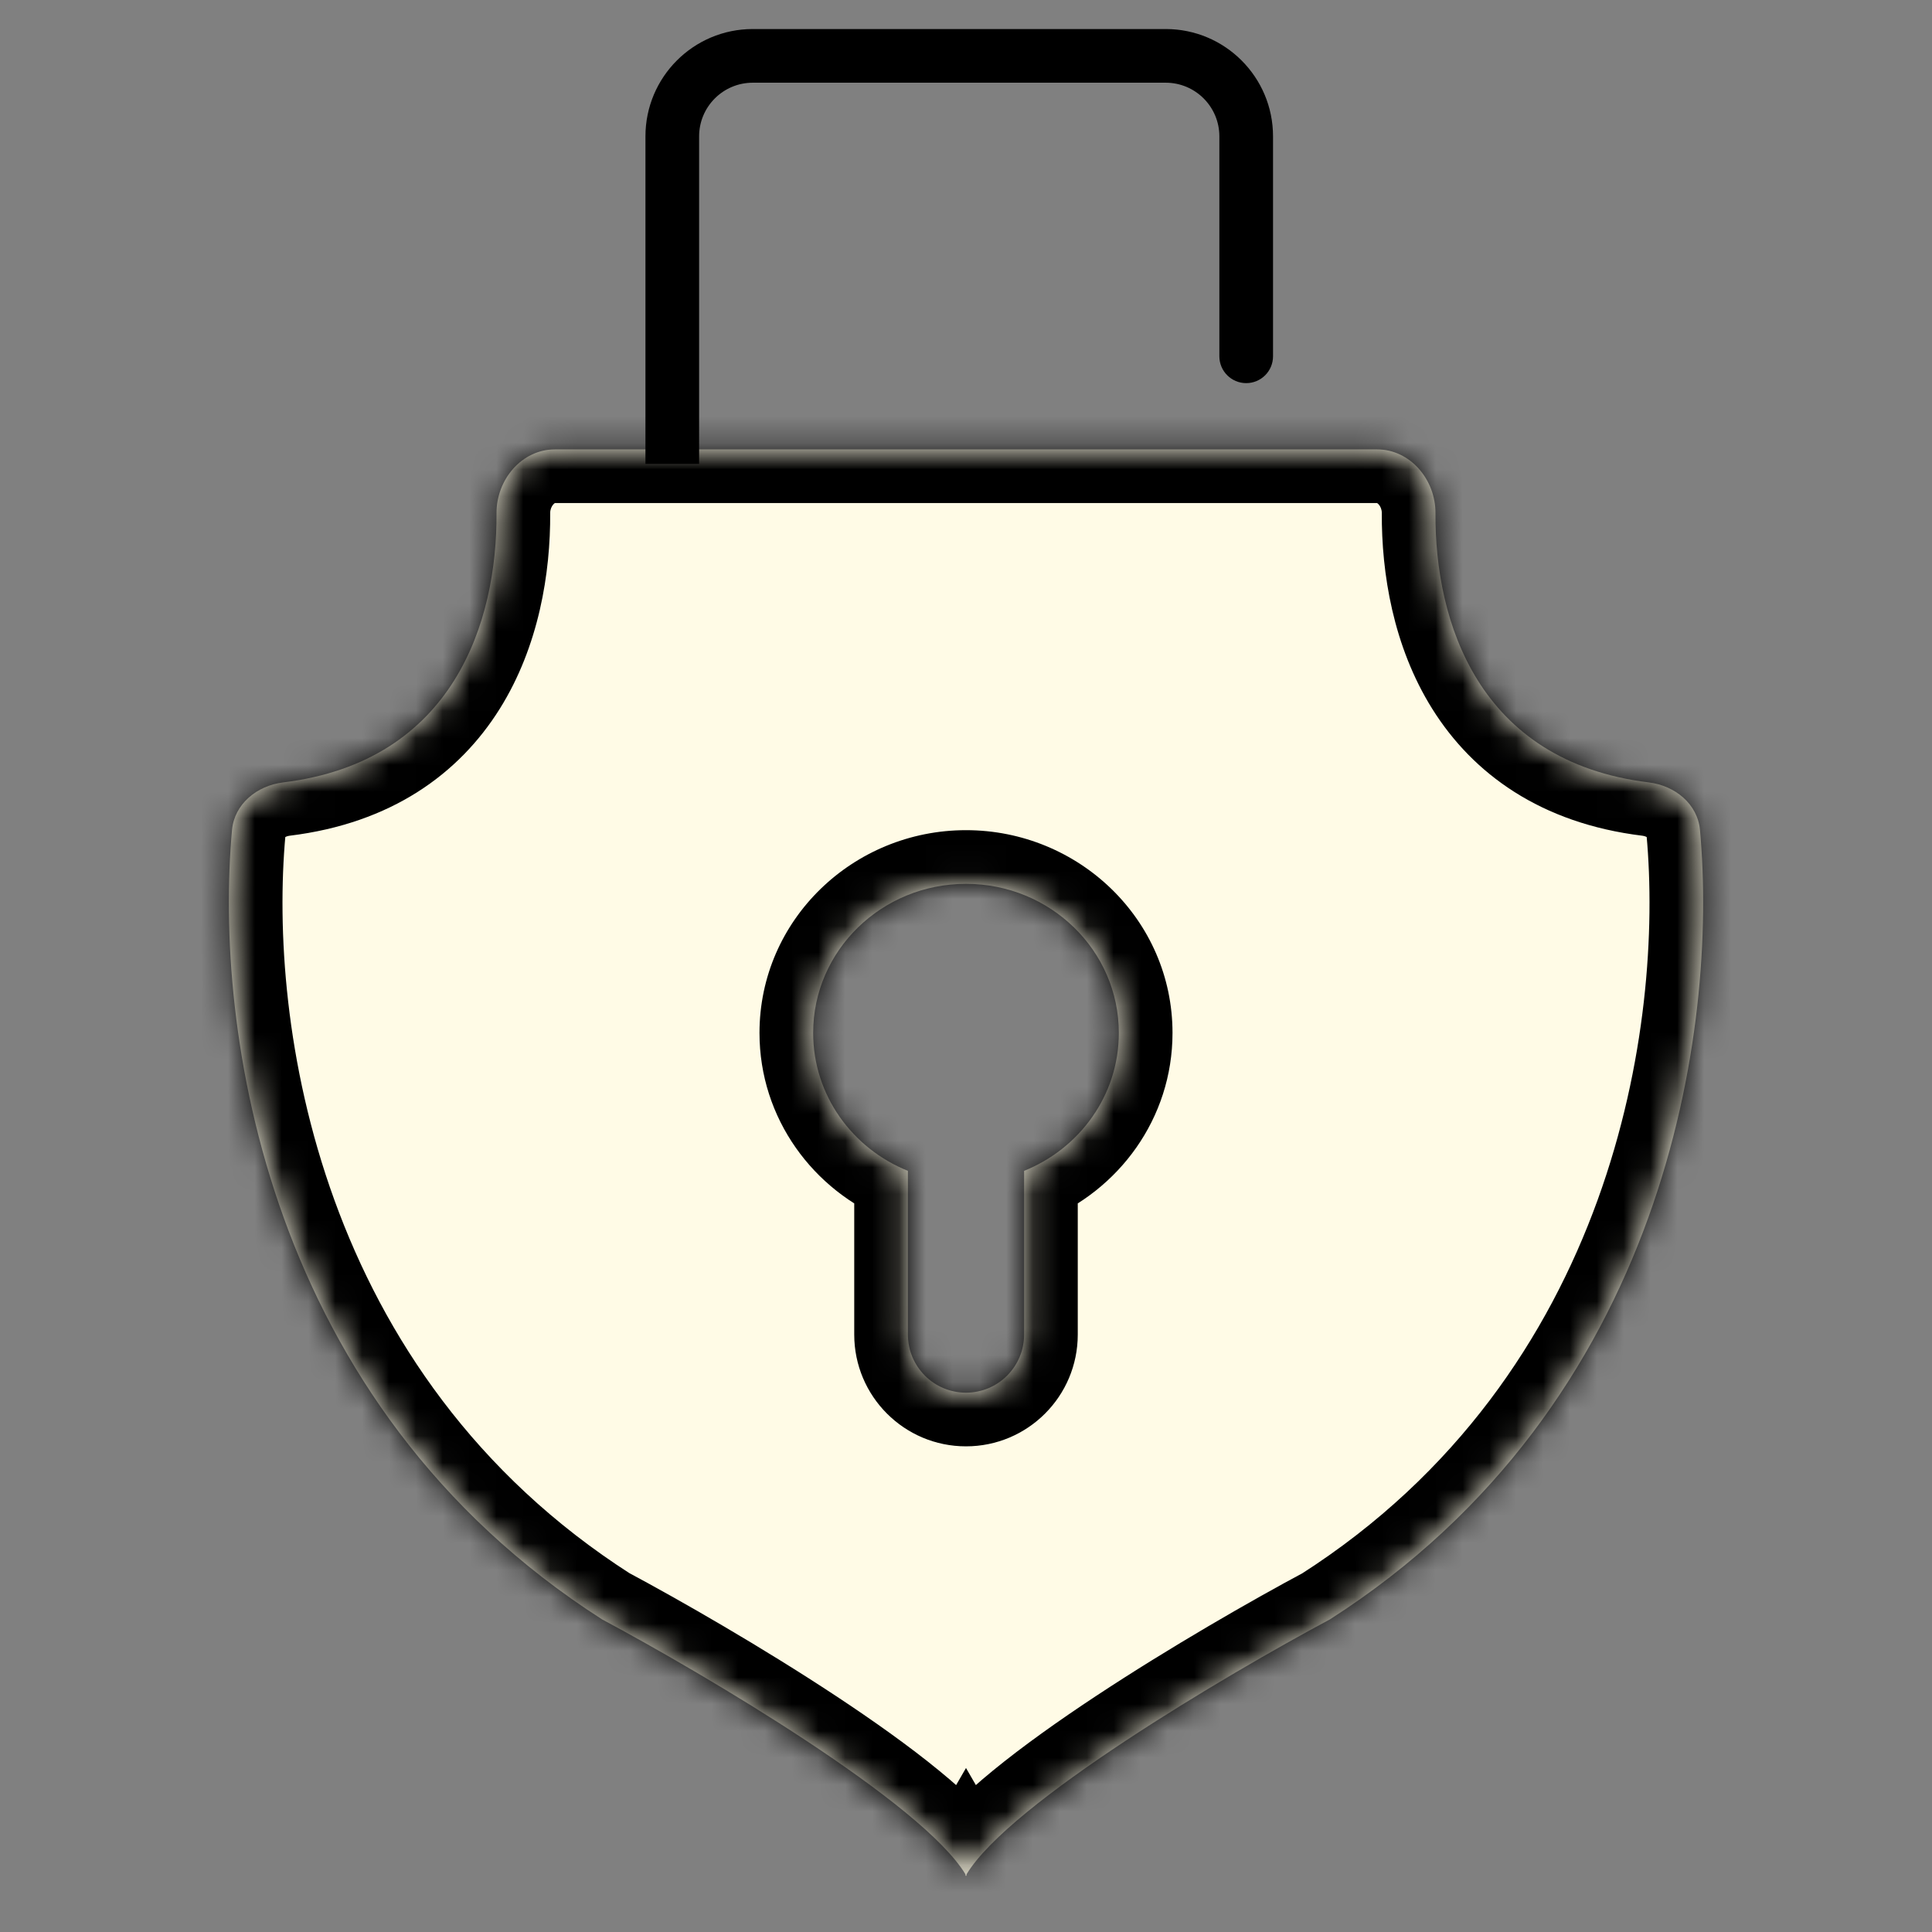 <svg width="72" height="72" viewBox="0 0 72 72" fill="none" xmlns="http://www.w3.org/2000/svg">
<rect x="0" y="0" width="72" height="72" fill="#808080" stroke="none"/>
<mask id="path-1-inside-1_343_2884" fill="white">
<path fill-rule="evenodd" clip-rule="evenodd" d="M10.55 29.159C16.929 28.379 18.528 23.138 18.504 19.128C18.496 17.881 19.438 16.747 20.685 16.747H35.98H36.02H51.314C52.561 16.747 53.504 17.881 53.496 19.128C53.472 23.138 55.071 28.379 61.45 29.159C62.419 29.278 63.264 29.959 63.353 30.931C64.029 38.329 62.114 52.322 49.56 60.351C45.695 62.418 37.626 67.187 36.02 69.85V69.918L36 69.883L35.98 69.918V69.85C34.373 67.187 26.305 62.418 22.44 60.351C9.886 52.322 7.971 38.329 8.647 30.931C8.736 29.959 9.58 29.278 10.55 29.159ZM41.696 38.494C41.696 40.814 40.237 42.803 38.165 43.634V49.736C38.165 50.932 37.196 51.901 36 51.901C34.804 51.901 33.835 50.932 33.835 49.736V43.634C31.763 42.803 30.304 40.814 30.304 38.494C30.304 35.425 32.854 32.938 36 32.938C39.145 32.938 41.696 35.425 41.696 38.494Z"/>
</mask>
<path fill-rule="evenodd" clip-rule="evenodd" d="M10.55 29.159C16.929 28.379 18.528 23.138 18.504 19.128C18.496 17.881 19.438 16.747 20.685 16.747H35.98H36.02H51.314C52.561 16.747 53.504 17.881 53.496 19.128C53.472 23.138 55.071 28.379 61.45 29.159C62.419 29.278 63.264 29.959 63.353 30.931C64.029 38.329 62.114 52.322 49.56 60.351C45.695 62.418 37.626 67.187 36.02 69.85V69.918L36 69.883L35.98 69.918V69.85C34.373 67.187 26.305 62.418 22.44 60.351C9.886 52.322 7.971 38.329 8.647 30.931C8.736 29.959 9.58 29.278 10.55 29.159ZM41.696 38.494C41.696 40.814 40.237 42.803 38.165 43.634V49.736C38.165 50.932 37.196 51.901 36 51.901C34.804 51.901 33.835 50.932 33.835 49.736V43.634C31.763 42.803 30.304 40.814 30.304 38.494C30.304 35.425 32.854 32.938 36 32.938C39.145 32.938 41.696 35.425 41.696 38.494Z" fill="#FFFBE6"/>
<path d="M18.504 19.128L16.504 19.14L16.504 19.14L18.504 19.128ZM10.55 29.159L10.793 31.145L10.793 31.145L10.55 29.159ZM53.496 19.128L55.496 19.14L55.496 19.14L53.496 19.128ZM61.45 29.159L61.693 27.174L61.693 27.174L61.45 29.159ZM63.353 30.931L61.361 31.114L61.361 31.114L63.353 30.931ZM49.56 60.351L50.503 62.114L50.572 62.078L50.637 62.036L49.56 60.351ZM36.02 69.85L34.307 68.817L34.02 69.294V69.85H36.02ZM36.02 69.918L34.288 70.919L38.02 77.371V69.918H36.02ZM36 69.883L37.731 68.882L36 65.888L34.269 68.882L36 69.883ZM35.98 69.918H33.98V77.371L37.712 70.919L35.98 69.918ZM35.98 69.85H37.98V69.294L37.693 68.817L35.98 69.85ZM22.44 60.351L21.363 62.036L21.428 62.078L21.497 62.114L22.44 60.351ZM8.647 30.931L10.639 31.114L10.639 31.114L8.647 30.931ZM38.165 43.634L37.42 41.778L36.165 42.281V43.634H38.165ZM33.835 43.634H35.835V42.281L34.58 41.778L33.835 43.634ZM16.504 19.14C16.515 20.916 16.159 22.814 15.233 24.294C14.361 25.688 12.903 26.857 10.307 27.174L10.793 31.145C14.577 30.682 17.107 28.84 18.624 26.416C20.086 24.078 20.517 21.35 20.504 19.116L16.504 19.14ZM20.685 14.748C18.123 14.748 16.491 17.001 16.504 19.14L20.504 19.116C20.503 18.992 20.553 18.873 20.619 18.799C20.648 18.765 20.671 18.753 20.678 18.749C20.683 18.747 20.682 18.747 20.685 18.747V14.748ZM35.98 14.748H20.685V18.747H35.98V14.748ZM36.02 14.748H35.98V18.747H36.02V14.748ZM51.314 14.748H36.02V18.747H51.314V14.748ZM55.496 19.14C55.509 17 53.875 14.748 51.314 14.748V18.747C51.317 18.747 51.317 18.747 51.321 18.749C51.328 18.753 51.351 18.766 51.381 18.799C51.447 18.873 51.497 18.992 51.496 19.116L55.496 19.14ZM61.693 27.174C59.097 26.857 57.639 25.688 56.767 24.294C55.841 22.814 55.485 20.916 55.496 19.14L51.496 19.116C51.483 21.35 51.914 24.078 53.376 26.416C54.893 28.84 57.423 30.682 61.207 31.145L61.693 27.174ZM65.344 30.749C65.148 28.605 63.342 27.376 61.693 27.174L61.207 31.145C61.257 31.151 61.301 31.163 61.336 31.179C61.372 31.195 61.392 31.21 61.4 31.217C61.406 31.223 61.397 31.217 61.385 31.194C61.372 31.169 61.363 31.139 61.361 31.114L65.344 30.749ZM50.637 62.036C64.08 53.439 66.056 38.526 65.344 30.749L61.361 31.114C62.003 38.132 60.149 51.205 48.482 58.666L50.637 62.036ZM37.732 70.883C37.945 70.531 38.517 69.915 39.537 69.081C40.507 68.286 41.725 67.418 43.045 66.546C45.683 64.804 48.611 63.127 50.503 62.114L48.617 58.587C46.644 59.642 43.605 61.383 40.841 63.208C39.46 64.12 38.118 65.072 37.002 65.986C35.936 66.859 34.898 67.838 34.307 68.817L37.732 70.883ZM38.02 69.918V69.85H34.02V69.918H38.02ZM34.269 70.885L34.288 70.919L37.751 68.916L37.731 68.882L34.269 70.885ZM37.712 70.919L37.731 70.885L34.269 68.882L34.249 68.916L37.712 70.919ZM33.98 69.85V69.918H37.98V69.85H33.98ZM21.497 62.114C23.389 63.127 26.317 64.804 28.955 66.546C30.275 67.418 31.493 68.286 32.463 69.081C33.482 69.915 34.055 70.531 34.268 70.883L37.693 68.817C37.102 67.838 36.063 66.859 34.997 65.986C33.882 65.072 32.54 64.12 31.159 63.208C28.395 61.383 25.356 59.642 23.383 58.587L21.497 62.114ZM6.656 30.749C5.944 38.526 7.92 53.439 21.363 62.036L23.517 58.666C11.851 51.205 9.997 38.132 10.639 31.114L6.656 30.749ZM10.307 27.174C8.657 27.376 6.852 28.605 6.656 30.749L10.639 31.114C10.636 31.139 10.628 31.169 10.615 31.194C10.603 31.217 10.594 31.223 10.6 31.217C10.608 31.21 10.628 31.195 10.664 31.179C10.699 31.163 10.743 31.151 10.793 31.145L10.307 27.174ZM38.91 45.49C41.691 44.374 43.696 41.682 43.696 38.494H39.696C39.696 39.946 38.782 41.231 37.42 41.778L38.91 45.49ZM40.165 49.736V43.634H36.165V49.736H40.165ZM36 53.901C38.3 53.901 40.165 52.036 40.165 49.736H36.165C36.165 49.827 36.091 49.901 36 49.901V53.901ZM31.835 49.736C31.835 52.036 33.7 53.901 36 53.901V49.901C35.909 49.901 35.835 49.827 35.835 49.736H31.835ZM31.835 43.634V49.736H35.835V43.634H31.835ZM28.304 38.494C28.304 41.682 30.309 44.374 33.09 45.49L34.58 41.778C33.218 41.231 32.304 39.946 32.304 38.494H28.304ZM36 30.938C31.797 30.938 28.304 34.274 28.304 38.494H32.304C32.304 36.576 33.912 34.938 36 34.938V30.938ZM43.696 38.494C43.696 34.274 40.203 30.938 36 30.938V34.938C38.088 34.938 39.696 36.576 39.696 38.494H43.696Z" fill="black" mask="url(#path-1-inside-1_343_2884)"/>
<path d="M45.442 13.278C45.442 13.83 45.89 14.278 46.442 14.278C46.995 14.278 47.442 13.83 47.442 13.278H45.442ZM26.054 17.288V5.082H24.054V17.288H26.054ZM28.054 3.082H43.442V1.082H28.054V3.082ZM45.442 5.082V13.278H47.442V5.082H45.442ZM43.442 3.082C44.547 3.082 45.442 3.978 45.442 5.082H47.442C47.442 2.873 45.651 1.082 43.442 1.082V3.082ZM26.054 5.082C26.054 3.978 26.949 3.082 28.054 3.082V1.082C25.844 1.082 24.054 2.873 24.054 5.082H26.054Z" fill="black"/>
</svg>
